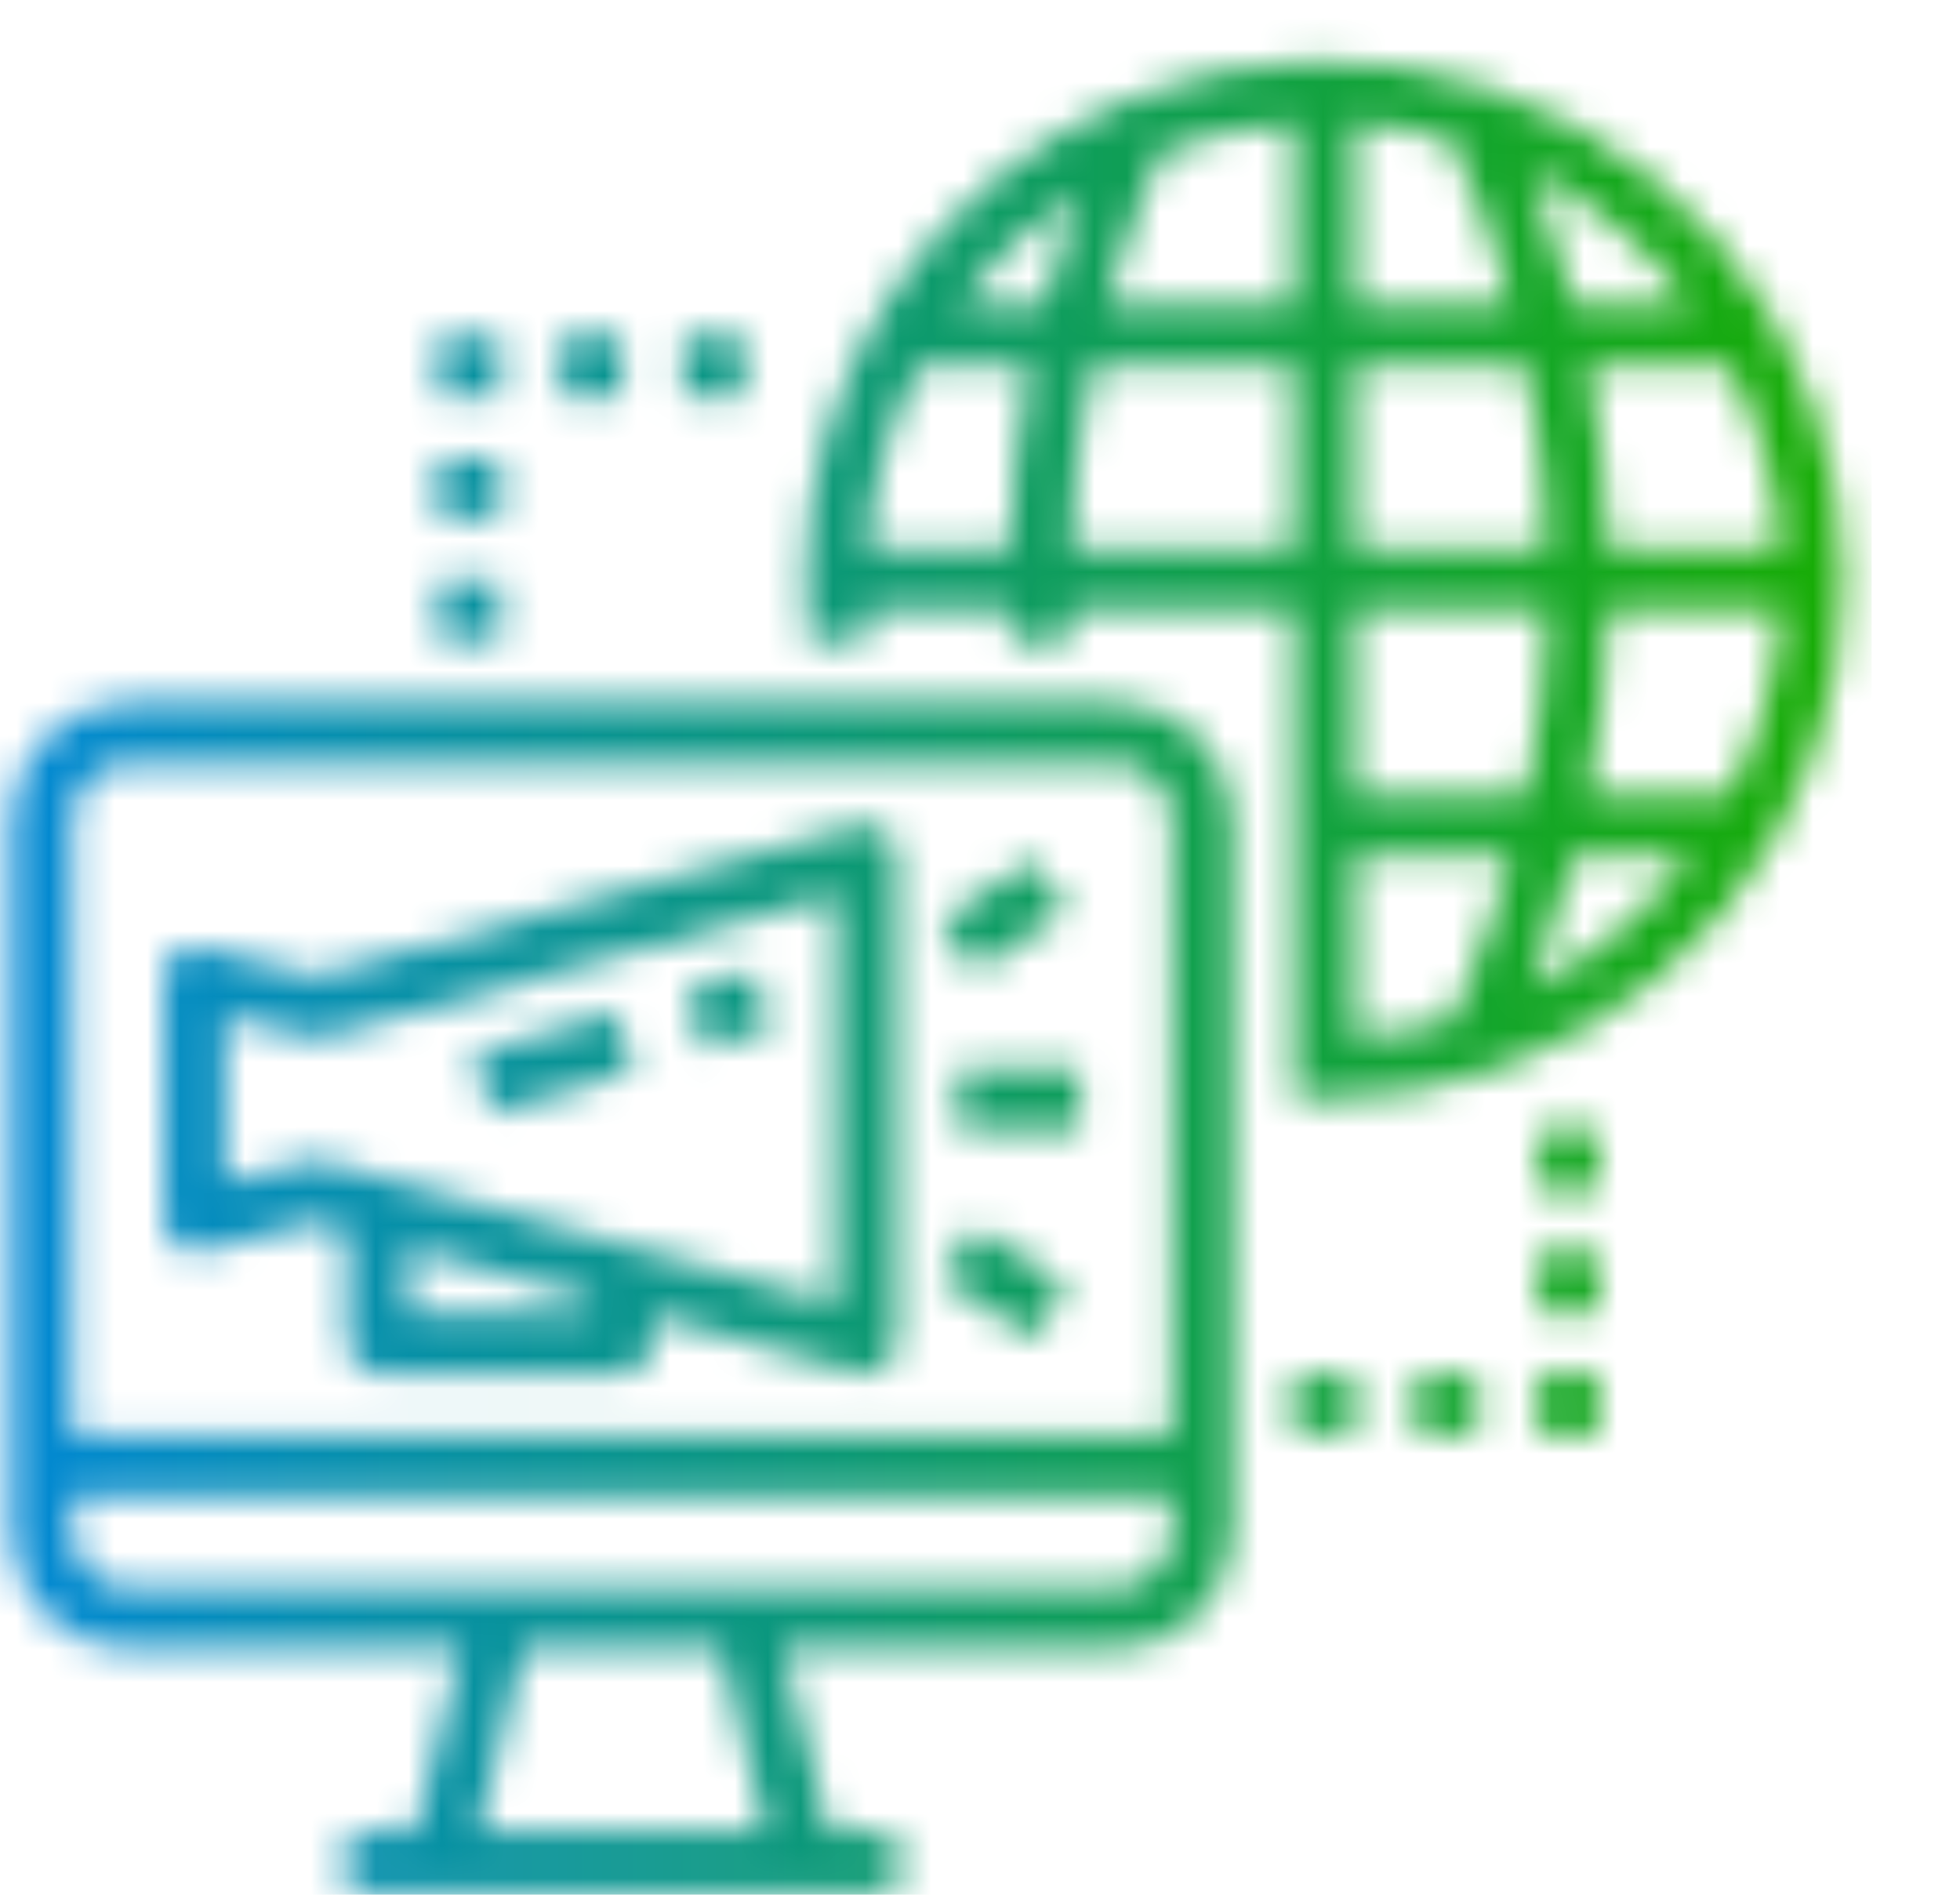 <svg width="60" height="58" viewBox="0 0 60 58" fill="none" xmlns="http://www.w3.org/2000/svg">
<mask id="mask0_0_725" style="mask-type:alpha" maskUnits="userSpaceOnUse" x="0" y="0" width="60" height="58">
<path d="M54.304 9.814C52.378 6.482 49.309 3.962 45.666 2.72C42.023 1.478 38.054 1.599 34.493 3.061C34.466 3.072 34.439 3.085 34.412 3.099H34.412C31.519 4.306 29.049 6.342 27.311 8.951C25.574 11.56 24.648 14.625 24.65 17.759C24.65 18.423 24.691 19.086 24.772 19.745L26.628 19.513C26.594 19.243 26.57 18.968 26.551 18.694H30.913C30.921 19.024 30.922 19.354 30.941 19.683L32.81 19.574C32.793 19.281 32.793 18.987 32.785 18.694H39.605V32.687L39.548 33.622C39.877 33.641 40.208 33.65 40.54 33.65C44.277 33.651 47.894 32.335 50.756 29.933C53.618 27.532 55.543 24.199 56.192 20.52C56.841 16.841 56.173 13.05 54.305 9.815L54.304 9.814ZM30.912 16.825H26.55C26.681 14.864 27.222 12.953 28.139 11.216H31.524C31.166 13.066 30.961 14.941 30.912 16.825H30.912ZM29.339 9.347C30.35 7.999 31.595 6.843 33.015 5.934C32.6 7.053 32.243 8.191 31.947 9.347H29.339ZM39.605 16.825H32.781C32.834 14.94 33.053 13.063 33.436 11.216H39.605V16.825ZM39.605 9.347H33.878C34.314 7.747 34.871 6.182 35.546 4.667C36.847 4.172 38.216 3.874 39.605 3.784V9.347ZM52.935 11.216C53.853 12.953 54.394 14.864 54.525 16.825H49.241C49.189 14.941 48.98 13.065 48.617 11.216H52.935ZM51.756 9.347H48.204C47.852 7.96 47.413 6.597 46.89 5.265C48.802 6.236 50.466 7.633 51.756 9.347ZM41.474 3.77C42.478 3.839 43.472 4.018 44.438 4.301C45.186 5.93 45.799 7.617 46.269 9.347H41.474V3.77ZM41.474 11.216H46.714C47.096 13.063 47.315 14.94 47.368 16.825H41.474V11.216ZM44.438 31.219C43.472 31.502 42.478 31.68 41.474 31.748V26.172H46.269C45.799 27.902 45.187 29.59 44.438 31.219V31.219ZM41.474 24.302V18.694H47.371C47.318 20.579 47.099 22.456 46.717 24.302H41.474ZM46.881 30.254C47.404 28.922 47.843 27.558 48.196 26.172H51.756C50.464 27.887 48.796 29.283 46.881 30.254V30.254ZM52.935 24.302H48.617C48.98 22.453 49.189 20.578 49.241 18.694H54.528C54.397 20.655 53.854 22.566 52.935 24.302H52.935Z" fill="black"/>
<path d="M3.931 50.475H14.106L12.704 56.083H10.63V57.953H27.454V56.083H25.38L23.978 50.475H34.153C35.103 50.474 36.014 50.096 36.686 49.424C37.357 48.752 37.736 47.841 37.736 46.891V25.082C37.736 24.131 37.357 23.221 36.686 22.549C36.014 21.877 35.103 21.499 34.153 21.498H3.931C2.981 21.499 2.07 21.877 1.398 22.549C0.726 23.221 0.348 24.131 0.347 25.082V46.891C0.348 47.841 0.726 48.752 1.398 49.424C2.07 50.096 2.981 50.474 3.931 50.475H3.931ZM14.631 56.083L16.033 50.475H22.051L23.453 56.083H14.631ZM2.217 25.082C2.217 24.628 2.398 24.192 2.72 23.871C3.041 23.549 3.476 23.369 3.931 23.368H34.153C34.607 23.369 35.043 23.549 35.364 23.871C35.686 24.192 35.867 24.628 35.867 25.082V43.932H2.217L2.217 25.082ZM2.217 45.801H35.867V46.891C35.866 47.346 35.685 47.781 35.364 48.102C35.042 48.424 34.607 48.605 34.152 48.605H3.93C3.476 48.605 3.04 48.424 2.719 48.102C2.397 47.781 2.217 47.346 2.216 46.891L2.217 45.801Z" fill="black"/>
<path d="M43.344 42.062H45.214V43.931H43.344V42.062Z" fill="black"/>
<path d="M39.605 42.062H41.475V43.931H39.605V42.062Z" fill="black"/>
<path d="M47.083 42.062H48.953V43.931H47.083V42.062Z" fill="black"/>
<path d="M47.083 38.323H48.953V40.192H47.083V38.323Z" fill="black"/>
<path d="M47.083 34.584H48.953V36.453H47.083V34.584Z" fill="black"/>
<path d="M17.172 10.281H19.042V12.151H17.172V10.281Z" fill="black"/>
<path d="M20.911 10.281H22.781V12.151H20.911V10.281Z" fill="black"/>
<path d="M13.433 10.281H15.303V12.151H13.433V10.281Z" fill="black"/>
<path d="M13.433 14.021H15.303V15.89H13.433V14.021Z" fill="black"/>
<path d="M13.433 17.759H15.303V19.629H13.433V17.759Z" fill="black"/>
<path d="M26.269 25.272L9.682 29.879L6.183 29.004C5.904 28.934 5.608 28.997 5.381 29.174C5.154 29.351 5.021 29.623 5.021 29.911V37.388C5.021 37.676 5.154 37.948 5.381 38.125C5.608 38.302 5.904 38.365 6.183 38.295L9.681 37.42L10.629 37.684V41.127C10.629 41.375 10.728 41.613 10.903 41.788C11.078 41.963 11.316 42.062 11.564 42.062H19.042C19.29 42.062 19.527 41.963 19.703 41.788C19.878 41.613 19.977 41.375 19.977 41.127V40.279L26.269 42.027C26.351 42.05 26.435 42.062 26.52 42.062C26.767 42.062 27.005 41.963 27.18 41.788C27.356 41.613 27.454 41.375 27.454 41.127V26.172C27.454 25.88 27.317 25.604 27.085 25.428C26.852 25.251 26.55 25.193 26.269 25.272L26.269 25.272ZM18.107 40.193H12.499V38.203L18.107 39.761V40.193ZM25.585 39.898L9.945 35.554C9.864 35.531 9.779 35.519 9.694 35.519C9.618 35.519 9.542 35.529 9.467 35.547L6.89 36.192V31.108L9.467 31.752V31.753C9.624 31.791 9.789 31.789 9.945 31.746L25.585 27.401V39.898Z" fill="black"/>
<path d="M21.028 30.325L23.057 29.717L23.594 31.507L21.564 32.116L21.028 30.325Z" fill="black"/>
<path d="M14.489 32.285L18.856 30.977L19.392 32.767L15.025 34.076L14.489 32.285Z" fill="black"/>
<path d="M29.324 32.715H33.063V34.584H29.324V32.715Z" fill="black"/>
<path d="M28.805 28.198L31.609 26.328L32.646 27.884L29.841 29.754L28.805 28.198Z" fill="black"/>
<path d="M28.813 39.113L29.85 37.558L32.654 39.429L31.617 40.984L28.813 39.113Z" fill="black"/>
</mask>
<g mask="url(#mask0_0_725)">
<rect width="57.294" height="60.084" fill="#C4C4C4"/>
<rect width="57.294" height="60.084" fill="url(#paint0_linear_0_725)"/>
</g>
<defs>
<linearGradient id="paint0_linear_0_725" x1="-3.19506e-07" y1="18.476" x2="57.294" y2="18.476" gradientUnits="userSpaceOnUse">
<stop stop-color="#0188D5"/>
<stop offset="1" stop-color="#18AD00"/>
</linearGradient>
</defs>
</svg>
